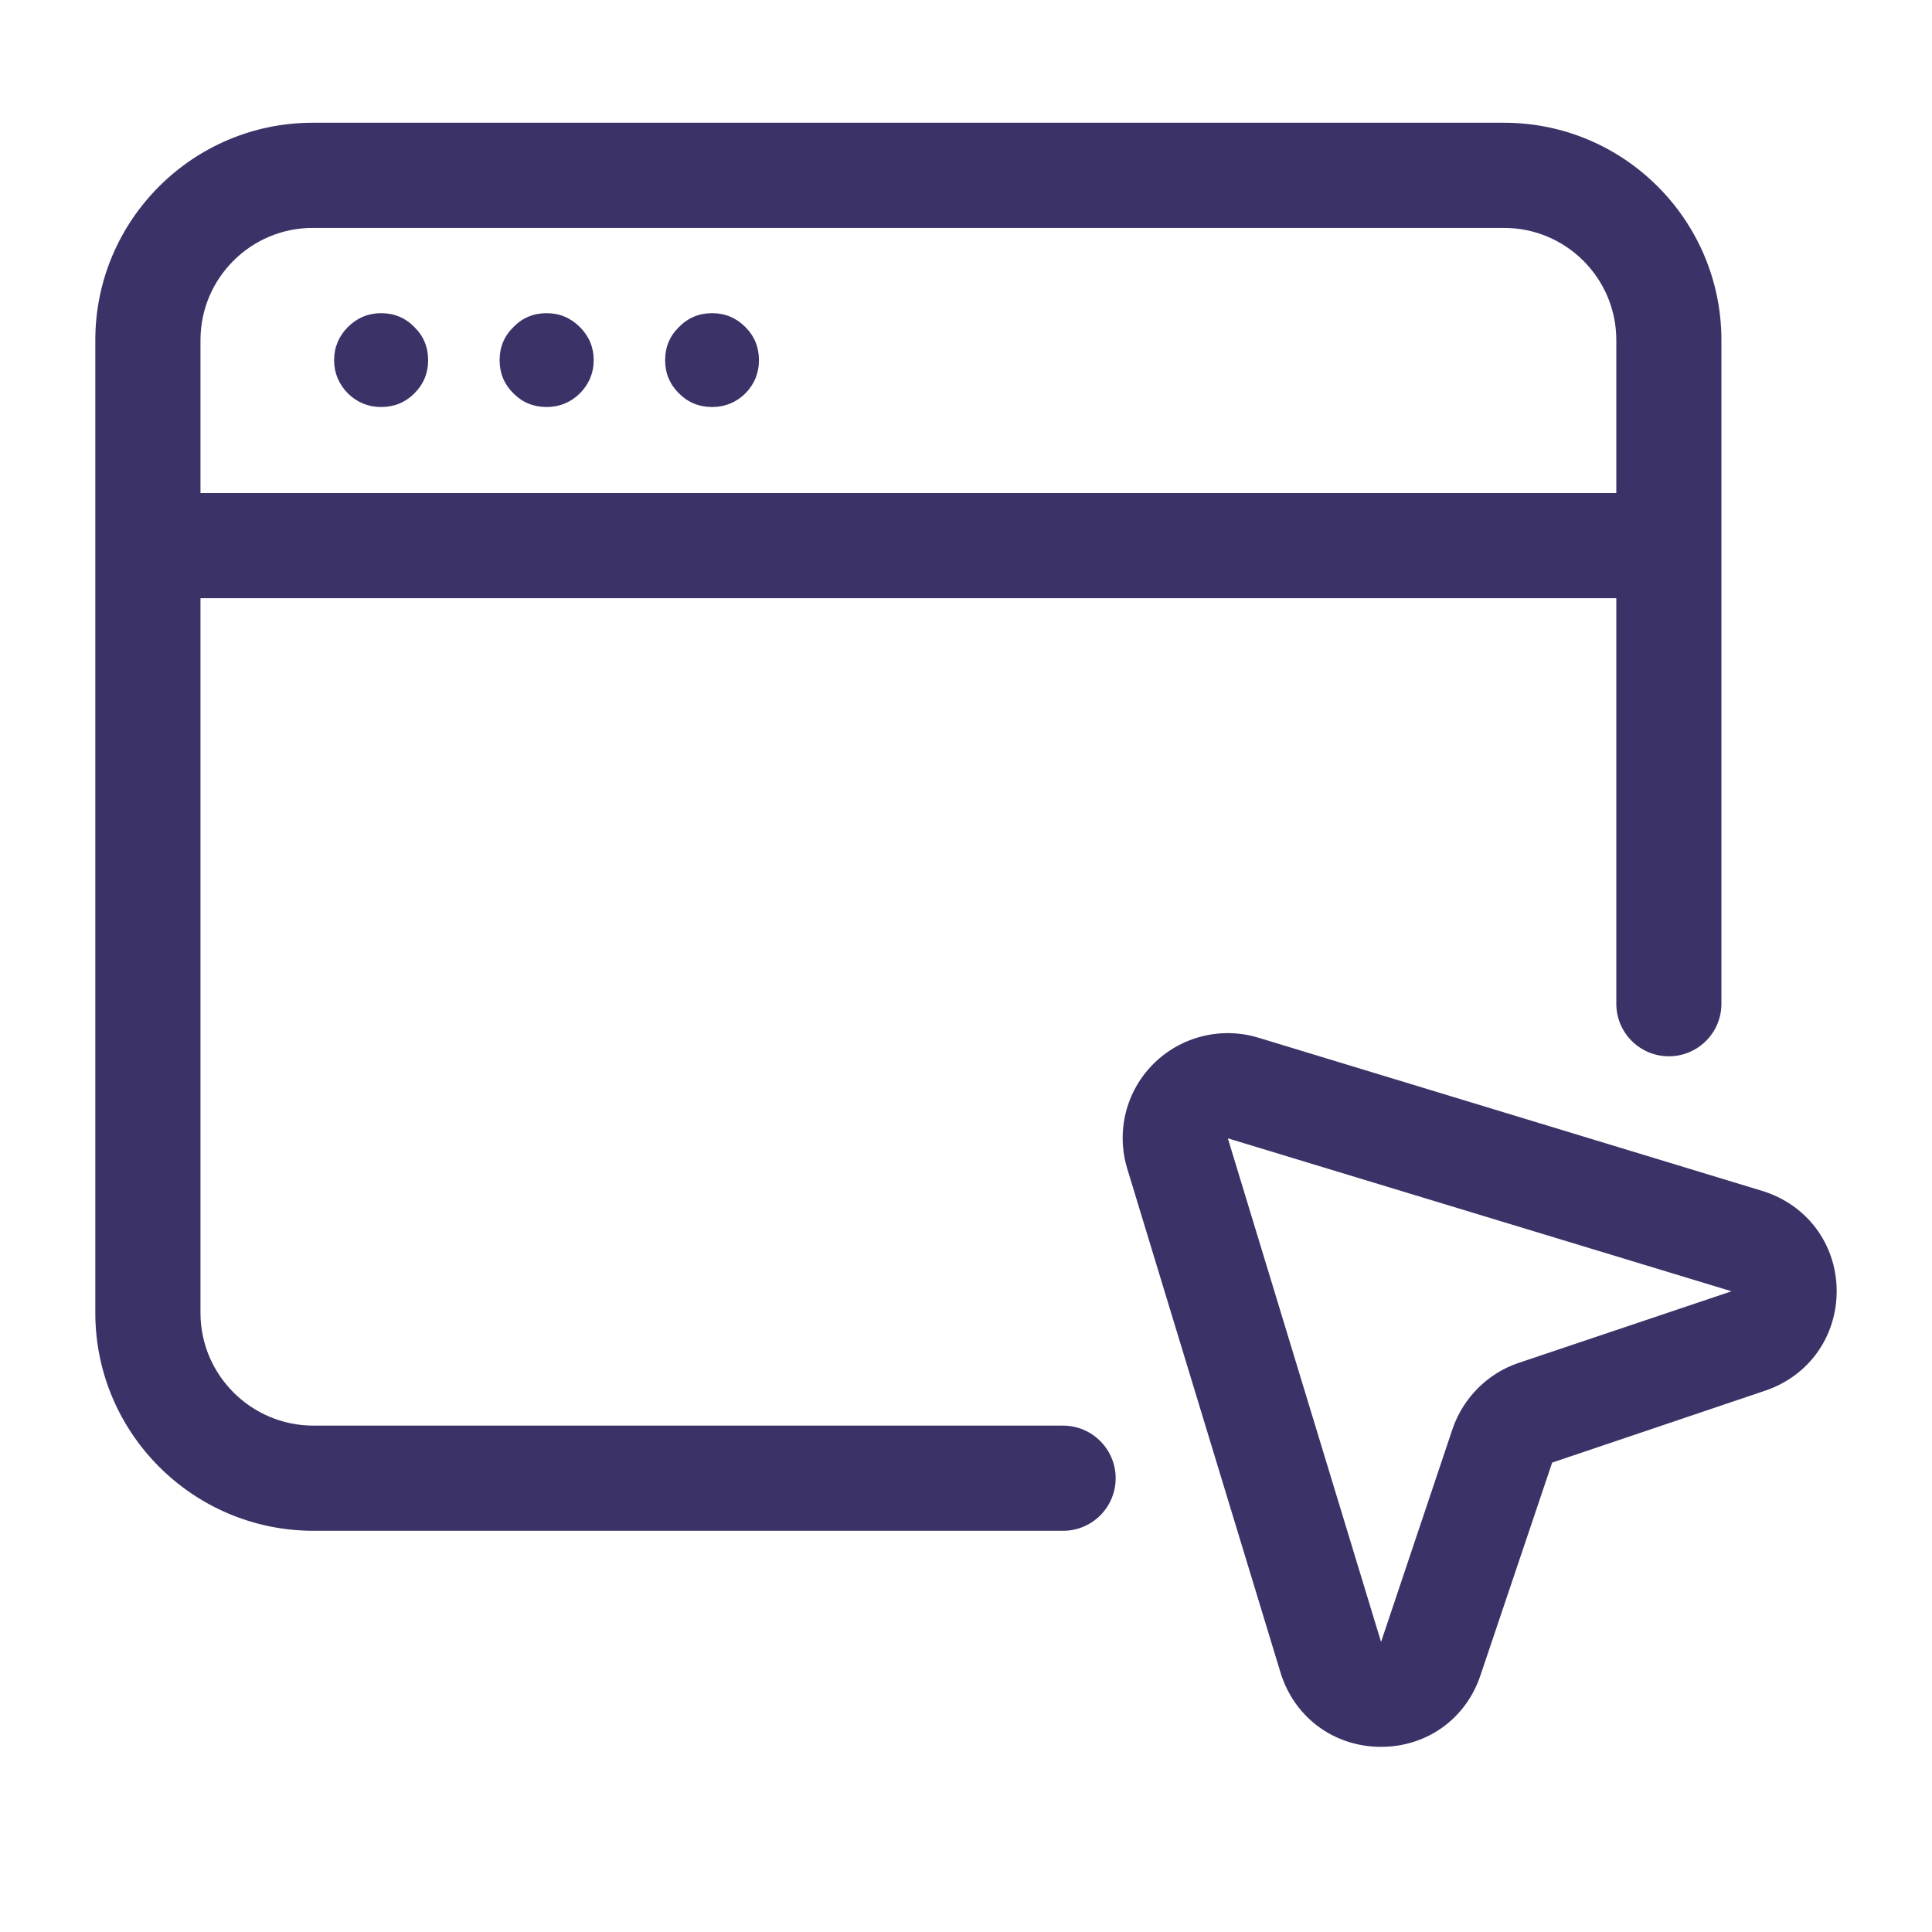 <svg xmlns="http://www.w3.org/2000/svg" xmlns:xlink="http://www.w3.org/1999/xlink" width="40" zoomAndPan="magnify" viewBox="0 0 30 30" height="40" preserveAspectRatio="xMidYMid meet" version="1.0"><path fill="#3b3367" d="M 16.508 22.137 L 4.867 22.137 C 3.902 22.137 3.113 21.352 3.113 20.387 L 3.113 9.289 L 25.098 9.289 L 25.098 15.586 C 25.098 16.039 25.465 16.402 25.914 16.402 C 26.363 16.402 26.73 16.039 26.73 15.586 L 26.73 5.281 C 26.73 3.422 25.219 1.906 23.355 1.906 L 4.855 1.906 C 2.996 1.906 1.48 3.418 1.48 5.281 L 1.48 20.387 C 1.48 22.254 3 23.77 4.867 23.77 L 16.508 23.77 C 16.957 23.77 17.324 23.406 17.324 22.953 C 17.324 22.504 16.957 22.137 16.508 22.137 Z M 4.855 3.539 L 23.355 3.539 C 24.316 3.539 25.098 4.32 25.098 5.281 L 25.098 7.656 L 3.113 7.656 L 3.113 5.281 C 3.113 4.32 3.895 3.539 4.855 3.539 Z M 4.855 3.539 " fill-opacity="1" fill-rule="nonzero"/><path fill="#3b3367" d="M 6.648 5.594 C 6.648 5.793 6.578 5.965 6.434 6.109 C 6.293 6.25 6.121 6.32 5.918 6.32 C 5.719 6.32 5.547 6.25 5.402 6.109 C 5.262 5.965 5.188 5.793 5.188 5.594 C 5.188 5.391 5.262 5.219 5.402 5.078 C 5.547 4.934 5.719 4.863 5.918 4.863 C 6.121 4.863 6.293 4.934 6.434 5.078 C 6.578 5.219 6.648 5.391 6.648 5.594 Z M 6.648 5.594 " fill-opacity="1" fill-rule="nonzero"/><path fill="#3b3367" d="M 9.219 5.594 C 9.219 5.793 9.145 5.965 9.004 6.109 C 8.859 6.25 8.688 6.32 8.488 6.32 C 8.285 6.32 8.113 6.25 7.973 6.109 C 7.828 5.965 7.758 5.793 7.758 5.594 C 7.758 5.391 7.828 5.219 7.973 5.078 C 8.113 4.934 8.285 4.863 8.488 4.863 C 8.688 4.863 8.859 4.934 9.004 5.078 C 9.145 5.219 9.219 5.391 9.219 5.594 Z M 9.219 5.594 " fill-opacity="1" fill-rule="nonzero"/><path fill="#3b3367" d="M 11.785 5.594 C 11.785 5.793 11.715 5.965 11.574 6.109 C 11.43 6.25 11.258 6.32 11.059 6.32 C 10.855 6.32 10.684 6.25 10.543 6.109 C 10.398 5.965 10.328 5.793 10.328 5.594 C 10.328 5.391 10.398 5.219 10.543 5.078 C 10.684 4.934 10.855 4.863 11.059 4.863 C 11.258 4.863 11.43 4.934 11.574 5.078 C 11.715 5.219 11.785 5.391 11.785 5.594 Z M 11.785 5.594 " fill-opacity="1" fill-rule="nonzero"/><path fill="#3b3367" d="M 27.363 18.492 L 19.539 16.113 C 18.965 15.938 18.336 16.094 17.91 16.52 C 17.484 16.945 17.328 17.57 17.504 18.148 L 19.883 25.969 C 20.094 26.66 20.699 27.113 21.418 27.125 L 21.445 27.125 C 22.156 27.125 22.762 26.691 22.988 26.016 L 24.102 22.711 L 27.41 21.594 C 28.094 21.363 28.527 20.746 28.52 20.027 C 28.508 19.305 28.051 18.703 27.363 18.492 Z M 23.578 21.164 C 23.102 21.324 22.719 21.707 22.555 22.188 L 21.445 25.496 L 19.066 17.676 L 26.887 20.051 Z M 23.578 21.164 " fill-opacity="1" fill-rule="nonzero"/></svg>